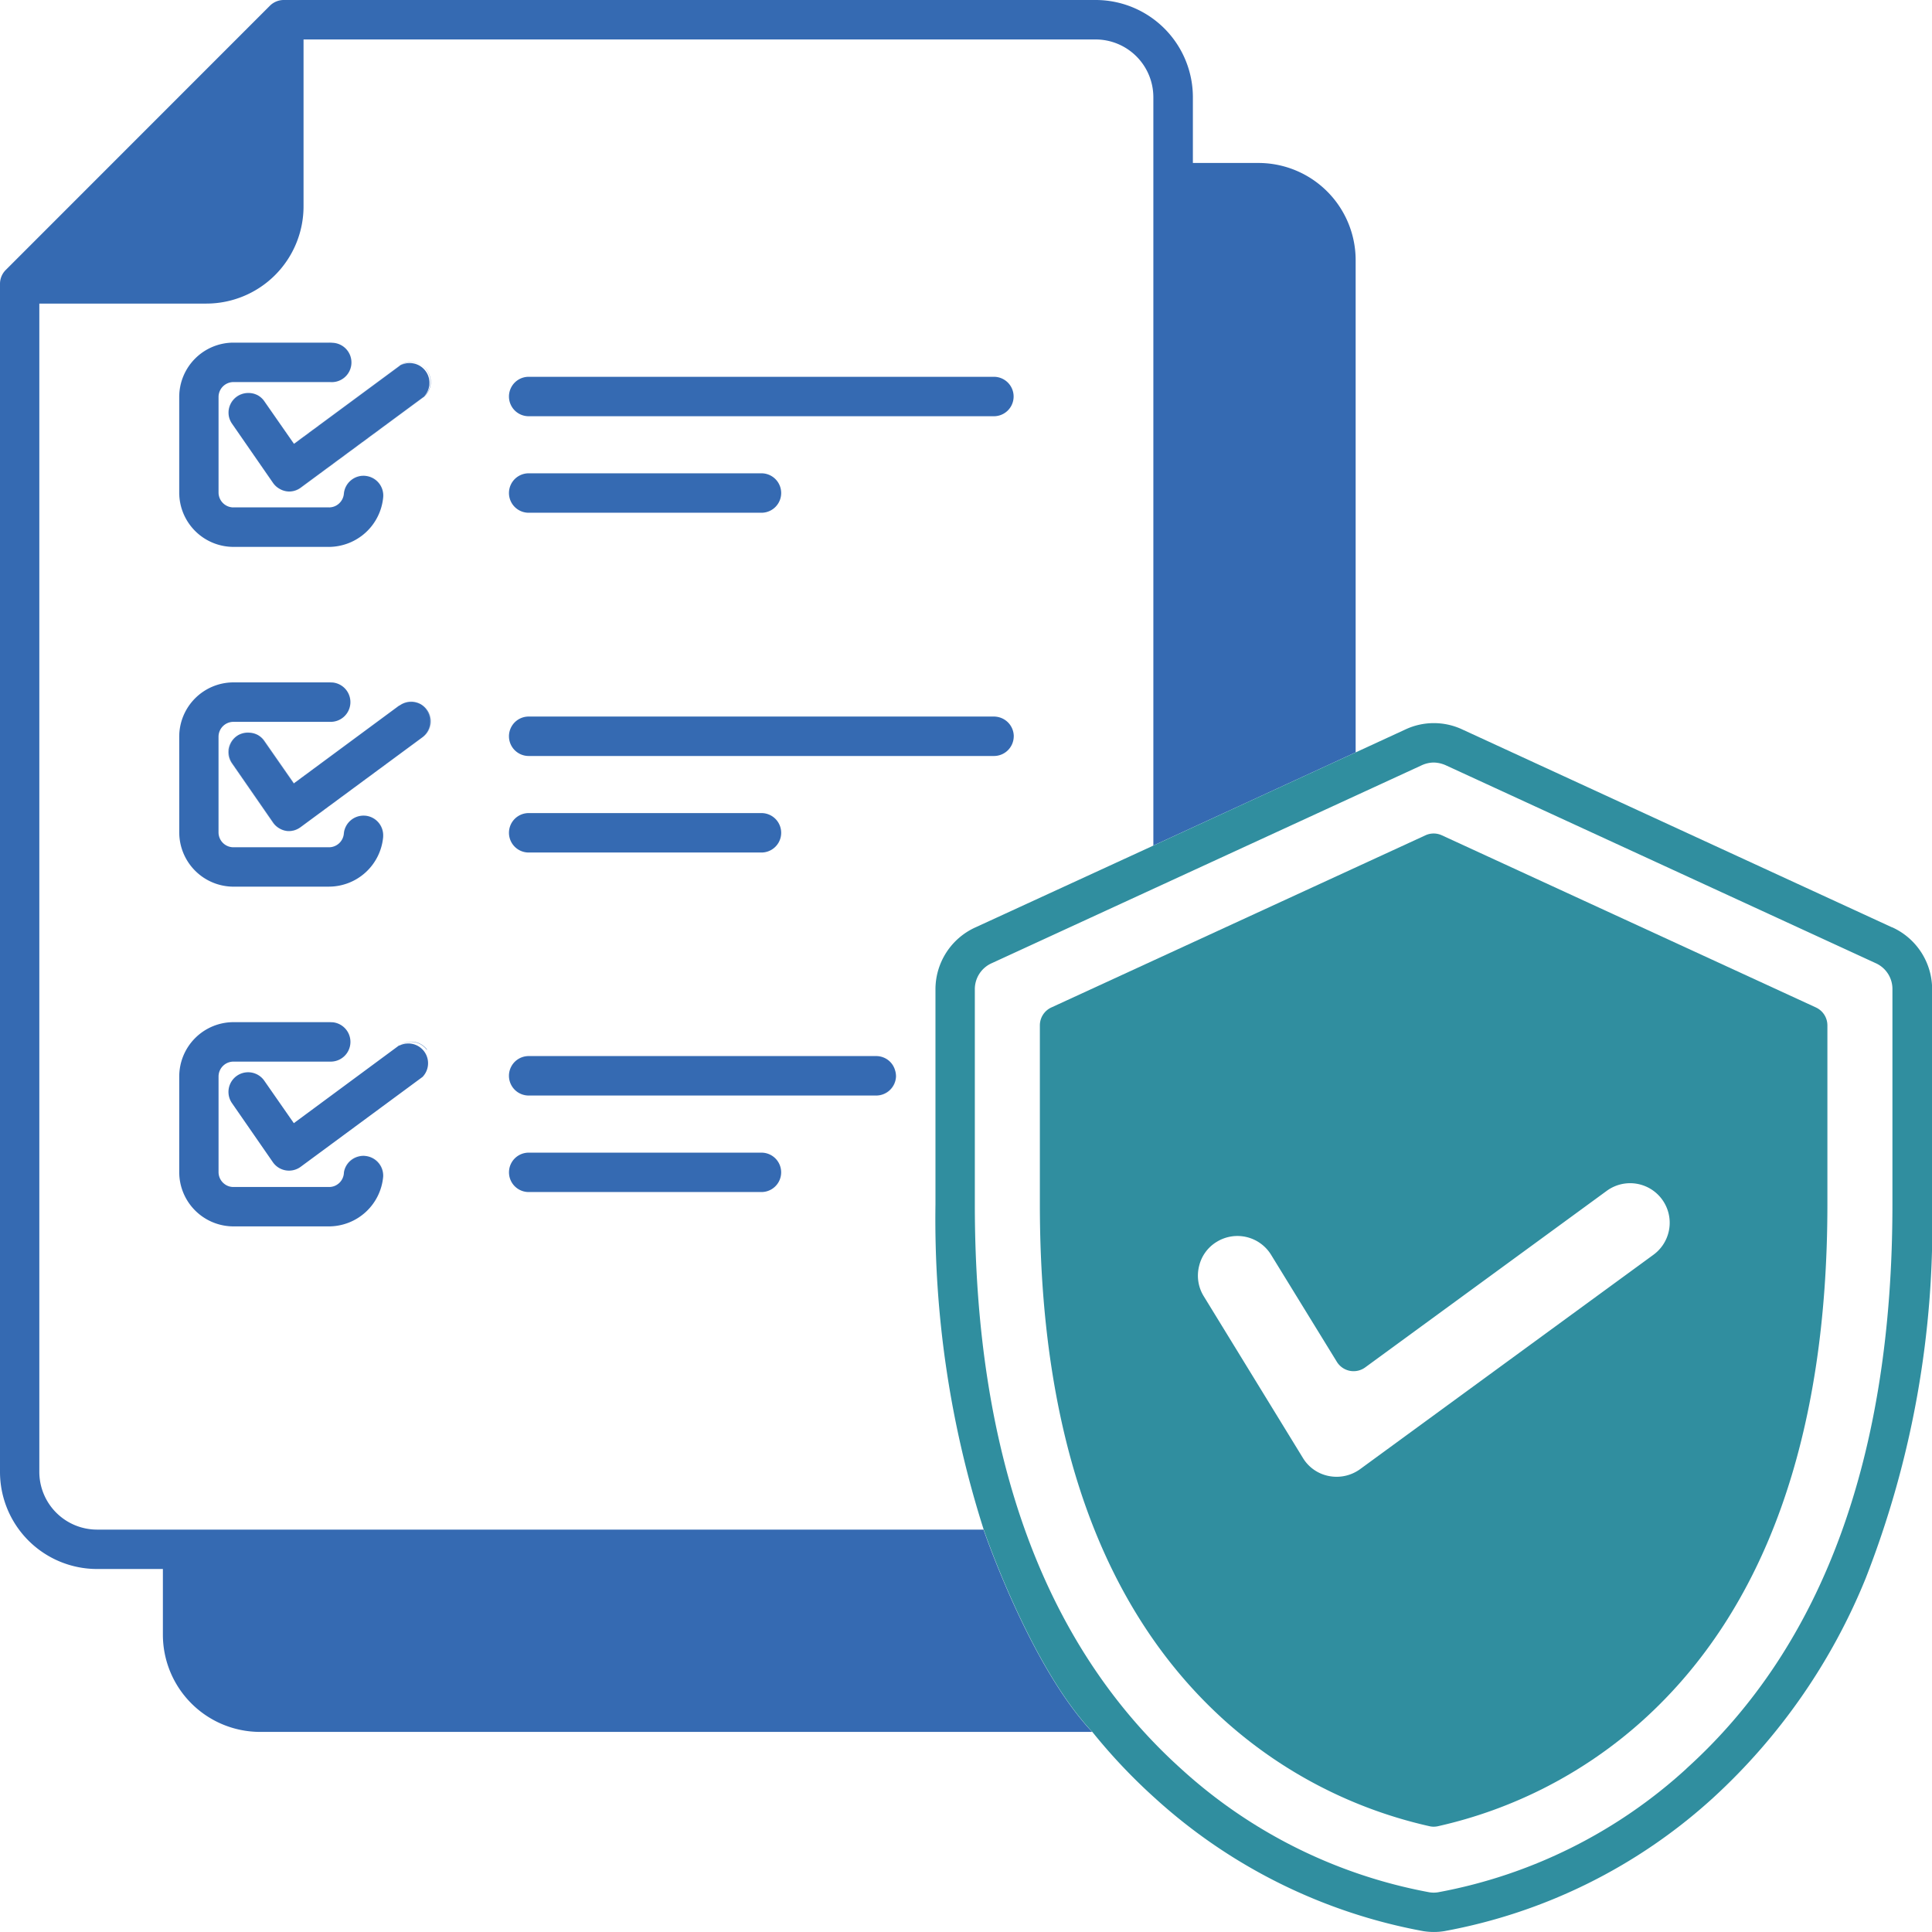 <svg xmlns="http://www.w3.org/2000/svg" xmlns:xlink="http://www.w3.org/1999/xlink" width="84.997" height="85" viewBox="0 0 84.997 85"><defs><clipPath id="a"><rect width="84.997" height="85" fill="#356ab2"></rect></clipPath></defs><g clip-path="url(#a)"><path d="M33.5,20.823H23.259a.867.867,0,0,0,0,1.735H33.5a.867.867,0,0,0,0-1.735m10.229-4.247H23.259a.867.867,0,0,0,0,1.735H43.726a.867.867,0,1,0,0-1.735M33.5,35.771H23.259a.867.867,0,0,0,0,1.735H33.5a.867.867,0,0,0,0-1.735m10.229-4.247H23.259a.867.867,0,0,0,0,1.735H43.726a.867.867,0,1,0,0-1.735M16.063,35.886a.869.869,0,0,0-.938.789.658.658,0,0,1-.652.6h-4.2a.656.656,0,0,1-.661-.654V32.411a.656.656,0,0,1,.661-.654h4.2a.455.455,0,0,1,.049,0,.868.868,0,0,0,.114-1.731c-.05,0-.106-.005-.163-.005h-4.2a2.39,2.39,0,0,0-2.39,2.389v4.208a2.39,2.39,0,0,0,2.39,2.389h4.2a2.4,2.4,0,0,0,2.382-2.184.867.867,0,0,0-.791-.938m0,14.948a.868.868,0,0,0-.938.789.656.656,0,0,1-.652.6h-4.2a.656.656,0,0,1-.661-.654V47.359a.656.656,0,0,1,.661-.654h4.2a.454.454,0,0,1,.049,0,.868.868,0,0,0,.114-1.731c-.057,0-.106-.005-.163-.005h-4.2a2.39,2.39,0,0,0-2.39,2.389v4.207a2.389,2.389,0,0,0,2.39,2.389h4.2a2.4,2.4,0,0,0,2.382-2.182.866.866,0,0,0-.791-.938m0-29.9a.87.87,0,0,0-.938.793.656.656,0,0,1-.652.595h-4.2a.656.656,0,0,1-.661-.654V17.461a.656.656,0,0,1,.661-.652h4.25a.866.866,0,1,0,.114-1.728,1.615,1.615,0,0,0-.163-.007h-4.2a2.39,2.39,0,0,0-2.39,2.389v4.208a2.39,2.39,0,0,0,2.39,2.389h4.2a2.406,2.406,0,0,0,2.382-2.186.868.868,0,0,0-.791-.938m2.723,25.245A.868.868,0,0,0,17.572,46l-4.635,3.424-1.3-1.868a.865.865,0,1,0-1.421.987l1.8,2.6a.865.865,0,0,0,1.223.2l5.36-3.953a.869.869,0,0,0,.179-1.214m0-29.894a.868.868,0,0,0-1.214-.182l-4.635,3.423-1.3-1.867a.865.865,0,1,0-1.421.987l1.8,2.6a.858.858,0,0,0,1.223.206l5.36-3.955a.866.866,0,0,0,.179-1.213m0,14.946a.87.87,0,0,0-1.214-.184l-4.635,3.424-1.3-1.868a.865.865,0,1,0-1.421.987l1.8,2.6a.85.85,0,0,0,.709.373.844.844,0,0,0,.513-.168l5.36-3.953a.869.869,0,0,0,.179-1.214m19.76,15.236H23.259a.868.868,0,0,0,0,1.736H38.547a.868.868,0,1,0,0-1.736m-5.05,4.25H23.259a.866.866,0,0,0,0,1.733H33.5a.866.866,0,0,0,0-1.733M43.726,16.577H23.259a.867.867,0,0,0,0,1.735H43.726a.867.867,0,1,0,0-1.735m0,14.948H23.259a.867.867,0,0,0,0,1.735H43.726a.867.867,0,1,0,0-1.735m-5.18,14.944H23.259a.868.868,0,0,0,0,1.736H38.547a.868.868,0,1,0,0-1.736M33.5,20.823H23.259a.867.867,0,0,0,0,1.735H33.5a.867.867,0,0,0,0-1.735m0,14.948H23.259a.867.867,0,0,0,0,1.735H33.5a.867.867,0,0,0,0-1.735m0,14.948H23.259a.866.866,0,0,0,0,1.733H33.5a.866.866,0,0,0,0-1.733M18.787,16.287a.868.868,0,0,0-1.214-.182l-4.635,3.423-1.3-1.867a.865.865,0,1,0-1.421.987l1.8,2.6a.858.858,0,0,0,1.223.206l5.36-3.955a.866.866,0,0,0,.179-1.213m0,14.946a.87.87,0,0,0-1.214-.184l-4.635,3.424-1.3-1.868a.865.865,0,1,0-1.421.987l1.8,2.6a.85.85,0,0,0,.709.373.844.844,0,0,0,.513-.168l5.36-3.953a.869.869,0,0,0,.179-1.214m0,14.948A.868.868,0,0,0,17.572,46l-4.635,3.424-1.3-1.868a.865.865,0,1,0-1.421.987l1.8,2.6a.865.865,0,0,0,1.223.2l5.36-3.953a.869.869,0,0,0,.179-1.214M16.063,20.936a.87.87,0,0,0-.938.793.656.656,0,0,1-.652.595h-4.2a.656.656,0,0,1-.661-.654V17.461a.656.656,0,0,1,.661-.652h4.25a.866.866,0,1,0,.114-1.728,1.615,1.615,0,0,0-.163-.007h-4.2a2.39,2.39,0,0,0-2.39,2.389v4.208a2.39,2.39,0,0,0,2.39,2.389h4.2a2.406,2.406,0,0,0,2.382-2.186.868.868,0,0,0-.791-.938m0,14.95a.869.869,0,0,0-.938.789.658.658,0,0,1-.652.6h-4.2a.656.656,0,0,1-.661-.654V32.411a.656.656,0,0,1,.661-.654h4.2a.455.455,0,0,1,.049,0,.868.868,0,0,0,.114-1.731c-.05,0-.106-.005-.163-.005h-4.2a2.39,2.39,0,0,0-2.39,2.389v4.208a2.39,2.39,0,0,0,2.39,2.389h4.2a2.4,2.4,0,0,0,2.382-2.184.867.867,0,0,0-.791-.938m0,14.948a.868.868,0,0,0-.938.789.656.656,0,0,1-.652.6h-4.2a.656.656,0,0,1-.661-.654V47.359a.656.656,0,0,1,.661-.654h4.2a.454.454,0,0,1,.049,0,.868.868,0,0,0,.114-1.731c-.057,0-.106-.005-.163-.005h-4.2a2.39,2.39,0,0,0-2.39,2.389v4.207a2.389,2.389,0,0,0,2.39,2.389h4.2a2.4,2.4,0,0,0,2.382-2.182.866.866,0,0,0-.791-.938m0,0a.868.868,0,0,0-.938.789.656.656,0,0,1-.652.6h-4.2a.656.656,0,0,1-.661-.654V47.359a.656.656,0,0,1,.661-.654h4.2a.454.454,0,0,1,.049,0,.868.868,0,0,0,.114-1.731c-.057,0-.106-.005-.163-.005h-4.2a2.39,2.39,0,0,0-2.39,2.389v4.207a2.389,2.389,0,0,0,2.39,2.389h4.2a2.4,2.4,0,0,0,2.382-2.182.866.866,0,0,0-.791-.938m0-14.948a.869.869,0,0,0-.938.789.658.658,0,0,1-.652.6h-4.2a.656.656,0,0,1-.661-.654V32.411a.656.656,0,0,1,.661-.654h4.2a.455.455,0,0,1,.049,0,.868.868,0,0,0,.114-1.731c-.05,0-.106-.005-.163-.005h-4.2a2.39,2.39,0,0,0-2.39,2.389v4.208a2.39,2.39,0,0,0,2.39,2.389h4.2a2.4,2.4,0,0,0,2.382-2.184.867.867,0,0,0-.791-.938m0-14.95a.87.87,0,0,0-.938.793.656.656,0,0,1-.652.595h-4.2a.656.656,0,0,1-.661-.654V17.461a.656.656,0,0,1,.661-.652h4.25a.866.866,0,1,0,.114-1.728,1.615,1.615,0,0,0-.163-.007h-4.2a2.39,2.39,0,0,0-2.39,2.389v4.208a2.39,2.39,0,0,0,2.39,2.389h4.2a2.406,2.406,0,0,0,2.382-2.186.868.868,0,0,0-.791-.938m2.723,25.245A.868.868,0,0,0,17.572,46l-4.635,3.424-1.3-1.868a.865.865,0,1,0-1.421.987l1.8,2.6a.865.865,0,0,0,1.223.2l5.36-3.953a.869.869,0,0,0,.179-1.214m0-14.948a.87.87,0,0,0-1.214-.184l-4.635,3.424-1.3-1.868a.865.865,0,1,0-1.421.987l1.8,2.6a.85.85,0,0,0,.709.373.844.844,0,0,0,.513-.168l5.36-3.953a.869.869,0,0,0,.179-1.214m0-14.946a.868.868,0,0,0-1.214-.182l-4.635,3.423-1.3-1.867a.865.865,0,1,0-1.421.987l1.8,2.6a.858.858,0,0,0,1.223.206l5.36-3.955a.866.866,0,0,0,.179-1.213M33.5,50.719H23.259a.866.866,0,0,0,0,1.733H33.5a.866.866,0,0,0,0-1.733m0-14.948H23.259a.867.867,0,0,0,0,1.735H33.5a.867.867,0,0,0,0-1.735m0-14.948H23.259a.867.867,0,0,0,0,1.735H33.5a.867.867,0,0,0,0-1.735m5.05,25.646H23.259a.868.868,0,0,0,0,1.736H38.547a.868.868,0,1,0,0-1.736m5.18-14.944H23.259a.867.867,0,0,0,0,1.735H43.726a.867.867,0,1,0,0-1.735m0-14.948H23.259a.867.867,0,0,0,0,1.735H43.726a.867.867,0,1,0,0-1.735M23.259,18.311H43.726a.867.867,0,1,0,0-1.735H23.259a.867.867,0,0,0,0,1.735M43.726,31.525H23.259a.867.867,0,0,0,0,1.735H43.726a.867.867,0,1,0,0-1.735m-5.18,14.944H23.259a.868.868,0,0,0,0,1.736H38.547a.868.868,0,1,0,0-1.736M23.259,22.558H33.5a.867.867,0,0,0,0-1.735H23.259a.867.867,0,0,0,0,1.735m0,14.948H33.5a.867.867,0,0,0,0-1.735H23.259a.867.867,0,0,0,0,1.735M33.5,50.719H23.259a.866.866,0,0,0,0,1.733H33.5a.866.866,0,0,0,0-1.733M17.572,16.1l-4.635,3.423-1.3-1.867a.865.865,0,1,0-1.421.987l1.8,2.6a.858.858,0,0,0,1.223.206l5.36-3.955A.869.869,0,0,0,17.572,16.1m0,14.944-4.635,3.424-1.3-1.868a.865.865,0,1,0-1.421.987l1.8,2.6a.85.85,0,0,0,.709.373.844.844,0,0,0,.513-.168l5.36-3.953a.87.87,0,0,0-1.036-1.4m0,14.95-4.635,3.424-1.3-1.868a.865.865,0,1,0-1.421.987l1.8,2.6a.865.865,0,0,0,1.223.2l5.36-3.953A.869.869,0,0,0,17.572,46m-7.3-21.939h4.2a2.406,2.406,0,0,0,2.382-2.186.868.868,0,1,0-1.729-.146.656.656,0,0,1-.652.595h-4.2a.656.656,0,0,1-.661-.654V17.461a.656.656,0,0,1,.661-.652h4.25a.866.866,0,1,0,.114-1.728,1.615,1.615,0,0,0-.163-.007h-4.2a2.39,2.39,0,0,0-2.39,2.389v4.208a2.39,2.39,0,0,0,2.39,2.389m0,14.948h4.2a2.4,2.4,0,0,0,2.382-2.184.868.868,0,0,0-1.729-.149.658.658,0,0,1-.652.6h-4.2a.656.656,0,0,1-.661-.654V32.411a.656.656,0,0,1,.661-.654h4.2a.455.455,0,0,1,.049,0,.868.868,0,0,0,.114-1.731c-.05,0-.106-.005-.163-.005h-4.2a2.39,2.39,0,0,0-2.39,2.389v4.208a2.39,2.39,0,0,0,2.39,2.389m5.792,11.825a.868.868,0,0,0-.938.789.656.656,0,0,1-.652.6h-4.2a.656.656,0,0,1-.661-.654V47.359a.656.656,0,0,1,.661-.654h4.2a.454.454,0,0,1,.049,0,.868.868,0,0,0,.114-1.731c-.057,0-.106-.005-.163-.005h-4.2a2.39,2.39,0,0,0-2.39,2.389v4.207a2.389,2.389,0,0,0,2.39,2.389h4.2a2.4,2.4,0,0,0,2.382-2.182.866.866,0,0,0-.791-.938M4.266,67.294v0a2.542,2.542,0,0,1-2.536-2.538v-51.4h7.35a4.278,4.278,0,0,0,4.274-4.274V1.736H48.205a2.543,2.543,0,0,1,2.536,2.54V37.2l8.9-4.1V11.444a4.278,4.278,0,0,0-4.274-4.274H52.48V4.276A4.279,4.279,0,0,0,48.205,0H12.481a.864.864,0,0,0-.612.257L.253,11.877A.862.862,0,0,0,0,12.49V64.754a4.272,4.272,0,0,0,4.266,4.273h2.9V71.92a4.279,4.279,0,0,0,4.274,4.274H48.049c-2.741-2.9-4.779-8.9-4.779-8.9ZM43.726,16.577H23.259a.867.867,0,0,0,0,1.735H43.726a.867.867,0,1,0,0-1.735M44.6,32.392a.87.87,0,0,0-.873-.867H23.259a.867.867,0,0,0,0,1.735H43.726a.87.87,0,0,0,.873-.867m-5.18,14.944a.872.872,0,0,0-.873-.867H23.259a.868.868,0,0,0,0,1.736H38.547a.872.872,0,0,0,.873-.869M23.259,22.558H33.5a.867.867,0,0,0,0-1.735H23.259a.867.867,0,0,0,0,1.735m0,14.948H33.5a.867.867,0,0,0,0-1.735H23.259a.867.867,0,0,0,0,1.735m0,13.213a.866.866,0,0,0,0,1.733H33.5a.866.866,0,0,0,0-1.733ZM18.787,16.287a.868.868,0,0,0-1.214-.182l-4.635,3.423-1.3-1.867a.865.865,0,1,0-1.421.987l1.8,2.6a.858.858,0,0,0,1.223.206l5.36-3.955a.866.866,0,0,0,.179-1.213m0,14.946a.87.87,0,0,0-1.214-.184l-4.635,3.424-1.3-1.868a.865.865,0,1,0-1.421.987l1.8,2.6a.85.85,0,0,0,.709.373.844.844,0,0,0,.513-.168l5.36-3.953a.869.869,0,0,0,.179-1.214m0,14.948A.868.868,0,0,0,17.572,46l-4.635,3.424-1.3-1.868a.865.865,0,1,0-1.421.987l1.8,2.6a.865.865,0,0,0,1.223.2l5.36-3.953a.869.869,0,0,0,.179-1.214M10.271,16.809h4.25a.866.866,0,1,0,.114-1.728,1.615,1.615,0,0,0-.163-.007h-4.2a2.39,2.39,0,0,0-2.39,2.389v4.208a2.39,2.39,0,0,0,2.39,2.389h4.2a2.406,2.406,0,0,0,2.382-2.186.868.868,0,1,0-1.729-.146.656.656,0,0,1-.652.595h-4.2a.656.656,0,0,1-.661-.654V17.461a.656.656,0,0,1,.661-.652m-2.39,19.81a2.39,2.39,0,0,0,2.39,2.389h4.2a2.4,2.4,0,0,0,2.382-2.184.868.868,0,0,0-1.729-.149.658.658,0,0,1-.652.6h-4.2a.656.656,0,0,1-.661-.654V32.411a.656.656,0,0,1,.661-.654h4.2a.455.455,0,0,1,.049,0,.868.868,0,0,0,.114-1.731c-.05,0-.106-.005-.163-.005h-4.2a2.39,2.39,0,0,0-2.39,2.389Zm0,14.946a2.389,2.389,0,0,0,2.39,2.389h4.2a2.4,2.4,0,0,0,2.382-2.182.868.868,0,0,0-1.729-.149.656.656,0,0,1-.652.6h-4.2a.656.656,0,0,1-.661-.654V47.359a.656.656,0,0,1,.661-.654h4.2a.454.454,0,0,1,.049,0,.868.868,0,0,0,.114-1.731c-.057,0-.106-.005-.163-.005h-4.2a2.39,2.39,0,0,0-2.39,2.389Zm8.183-.732a.868.868,0,0,0-.938.789.656.656,0,0,1-.652.6h-4.2a.656.656,0,0,1-.661-.654V47.359a.656.656,0,0,1,.661-.654h4.2a.454.454,0,0,1,.049,0,.868.868,0,0,0,.114-1.731c-.057,0-.106-.005-.163-.005h-4.2a2.39,2.39,0,0,0-2.39,2.389v4.207a2.389,2.389,0,0,0,2.39,2.389h4.2a2.4,2.4,0,0,0,2.382-2.182.866.866,0,0,0-.791-.938m0-14.948a.869.869,0,0,0-.938.789.658.658,0,0,1-.652.6h-4.2a.656.656,0,0,1-.661-.654V32.411a.656.656,0,0,1,.661-.654h4.2a.455.455,0,0,1,.049,0,.868.868,0,0,0,.114-1.731c-.05,0-.106-.005-.163-.005h-4.2a2.39,2.39,0,0,0-2.39,2.389v4.208a2.39,2.39,0,0,0,2.39,2.389h4.2a2.4,2.4,0,0,0,2.382-2.184.867.867,0,0,0-.791-.938m0-14.95a.87.87,0,0,0-.938.793.656.656,0,0,1-.652.595h-4.2a.656.656,0,0,1-.661-.654V17.461a.656.656,0,0,1,.661-.652h4.25a.866.866,0,1,0,.114-1.728,1.615,1.615,0,0,0-.163-.007h-4.2a2.39,2.39,0,0,0-2.39,2.389v4.208a2.39,2.39,0,0,0,2.39,2.389h4.2a2.406,2.406,0,0,0,2.382-2.186.868.868,0,0,0-.791-.938m2.723,25.245A.868.868,0,0,0,17.572,46l-4.635,3.424-1.3-1.868a.865.865,0,1,0-1.421.987l1.8,2.6a.865.865,0,0,0,1.223.2l5.36-3.953a.869.869,0,0,0,.179-1.214m0-14.948a.87.87,0,0,0-1.214-.184l-4.635,3.424-1.3-1.868a.865.865,0,1,0-1.421.987l1.8,2.6a.85.85,0,0,0,.709.373.844.844,0,0,0,.513-.168l5.36-3.953a.869.869,0,0,0,.179-1.214m0-14.946a.868.868,0,0,0-1.214-.182l-4.635,3.423-1.3-1.867a.865.865,0,1,0-1.421.987l1.8,2.6a.858.858,0,0,0,1.223.206l5.36-3.955a.866.866,0,0,0,.179-1.213M33.5,50.719H23.259a.866.866,0,0,0,0,1.733H33.5a.866.866,0,0,0,0-1.733m0-14.948H23.259a.867.867,0,0,0,0,1.735H33.5a.867.867,0,0,0,0-1.735m0-14.948H23.259a.867.867,0,0,0,0,1.735H33.5a.867.867,0,0,0,0-1.735m5.05,25.646H23.259a.868.868,0,0,0,0,1.736H38.547a.868.868,0,1,0,0-1.736m5.18-14.944H23.259a.867.867,0,0,0,0,1.735H43.726a.867.867,0,1,0,0-1.735m0-14.948H23.259a.867.867,0,0,0,0,1.735H43.726a.867.867,0,1,0,0-1.735m0,0H23.259a.867.867,0,0,0,0,1.735H43.726a.867.867,0,1,0,0-1.735m0,14.948H23.259a.867.867,0,0,0,0,1.735H43.726a.867.867,0,1,0,0-1.735m-5.18,14.944H23.259a.868.868,0,0,0,0,1.736H38.547a.868.868,0,1,0,0-1.736M33.5,20.823H23.259a.867.867,0,0,0,0,1.735H33.5a.867.867,0,0,0,0-1.735m0,14.948H23.259a.867.867,0,0,0,0,1.735H33.5a.867.867,0,0,0,0-1.735m0,14.948H23.259a.866.866,0,0,0,0,1.733H33.5a.866.866,0,0,0,0-1.733M18.787,16.287a.868.868,0,0,0-1.214-.182l-4.635,3.423-1.3-1.867a.865.865,0,1,0-1.421.987l1.8,2.6a.858.858,0,0,0,1.223.206l5.36-3.955a.866.866,0,0,0,.179-1.213m0,14.946a.87.87,0,0,0-1.214-.184l-4.635,3.424-1.3-1.868a.865.865,0,1,0-1.421.987l1.8,2.6a.85.85,0,0,0,.709.373.844.844,0,0,0,.513-.168l5.36-3.953a.869.869,0,0,0,.179-1.214m0,14.948A.868.868,0,0,0,17.572,46l-4.635,3.424-1.3-1.868a.865.865,0,1,0-1.421.987l1.8,2.6a.865.865,0,0,0,1.223.2l5.36-3.953a.869.869,0,0,0,.179-1.214M16.063,20.936a.87.87,0,0,0-.938.793.656.656,0,0,1-.652.595h-4.2a.656.656,0,0,1-.661-.654V17.461a.656.656,0,0,1,.661-.652h4.25a.866.866,0,1,0,.114-1.728,1.615,1.615,0,0,0-.163-.007h-4.2a2.39,2.39,0,0,0-2.39,2.389v4.208a2.39,2.39,0,0,0,2.39,2.389h4.2a2.406,2.406,0,0,0,2.382-2.186.868.868,0,0,0-.791-.938m0,14.95a.869.869,0,0,0-.938.789.658.658,0,0,1-.652.6h-4.2a.656.656,0,0,1-.661-.654V32.411a.656.656,0,0,1,.661-.654h4.2a.455.455,0,0,1,.049,0,.868.868,0,0,0,.114-1.731c-.05,0-.106-.005-.163-.005h-4.2a2.39,2.39,0,0,0-2.39,2.389v4.208a2.39,2.39,0,0,0,2.39,2.389h4.2a2.4,2.4,0,0,0,2.382-2.184.867.867,0,0,0-.791-.938m0,14.948a.868.868,0,0,0-.938.789.656.656,0,0,1-.652.6h-4.2a.656.656,0,0,1-.661-.654V47.359a.656.656,0,0,1,.661-.654h4.2a.454.454,0,0,1,.049,0,.868.868,0,0,0,.114-1.731c-.057,0-.106-.005-.163-.005h-4.2a2.39,2.39,0,0,0-2.39,2.389v4.207a2.389,2.389,0,0,0,2.39,2.389h4.2a2.4,2.4,0,0,0,2.382-2.182.866.866,0,0,0-.791-.938" transform="translate(0 0)" fill="#356ab2" fill-rule="evenodd"></path><path d="M279.3,192.39l-18.893-8.7a2.949,2.949,0,0,0-2.529,0l-2.17,1-8.9,4.1-7.83,3.6a2.993,2.993,0,0,0-1.762,2.744v9.451a44.865,44.865,0,0,0,2.122,14.3s2.038,6,4.779,8.9a24.96,24.96,0,0,0,2.741,2.9,23.986,23.986,0,0,0,11.813,5.865,2.969,2.969,0,0,0,.474.038,2.8,2.8,0,0,0,.465-.038,23.959,23.959,0,0,0,11.82-5.865,26.731,26.731,0,0,0,6.706-9.645,42.66,42.66,0,0,0,2.928-16.459v-9.451a2.993,2.993,0,0,0-1.762-2.744M270.258,229.4a22.135,22.135,0,0,1-10.923,5.44,1.2,1.2,0,0,1-.4,0,22.194,22.194,0,0,1-10.923-5.44c-6.012-5.424-9.064-13.773-9.064-24.815v-9.452a1.25,1.25,0,0,1,.751-1.169l18.9-8.7a1.3,1.3,0,0,1,.539-.125,1.357,1.357,0,0,1,.538.125l18.9,8.7a1.243,1.243,0,0,1,.741,1.169v9.452h0c0,11.041-3.051,19.39-9.064,24.815" transform="translate(-196.061 -151.592)" fill="#308e9f" fill-rule="evenodd"></path><path d="M297.871,219.038l-16.454-7.572a.859.859,0,0,0-.727,0l-16.454,7.572a.867.867,0,0,0-.507.789v7.882c0,10.195,2.732,17.829,8.117,22.69a20.074,20.074,0,0,0,9.048,4.665.8.8,0,0,0,.163.016.938.938,0,0,0,.163-.016,20,20,0,0,0,9.038-4.665c5.385-4.861,8.118-12.5,8.118-22.69v-7.882a.867.867,0,0,0-.507-.789m-7.145,10.88-12.906,9.432a1.759,1.759,0,0,1-1.388.3,1.711,1.711,0,0,1-1.133-.8l-4.364-7.117a1.722,1.722,0,0,1-.2-1.311,1.7,1.7,0,0,1,.784-1.076,1.738,1.738,0,0,1,2.389.581l2.888,4.7a.865.865,0,0,0,1.249.246l10.622-7.764a1.741,1.741,0,0,1,2.064,2.805" transform="translate(-217.981 -174.716)" fill="#308e9f" fill-rule="evenodd"></path></g></svg>